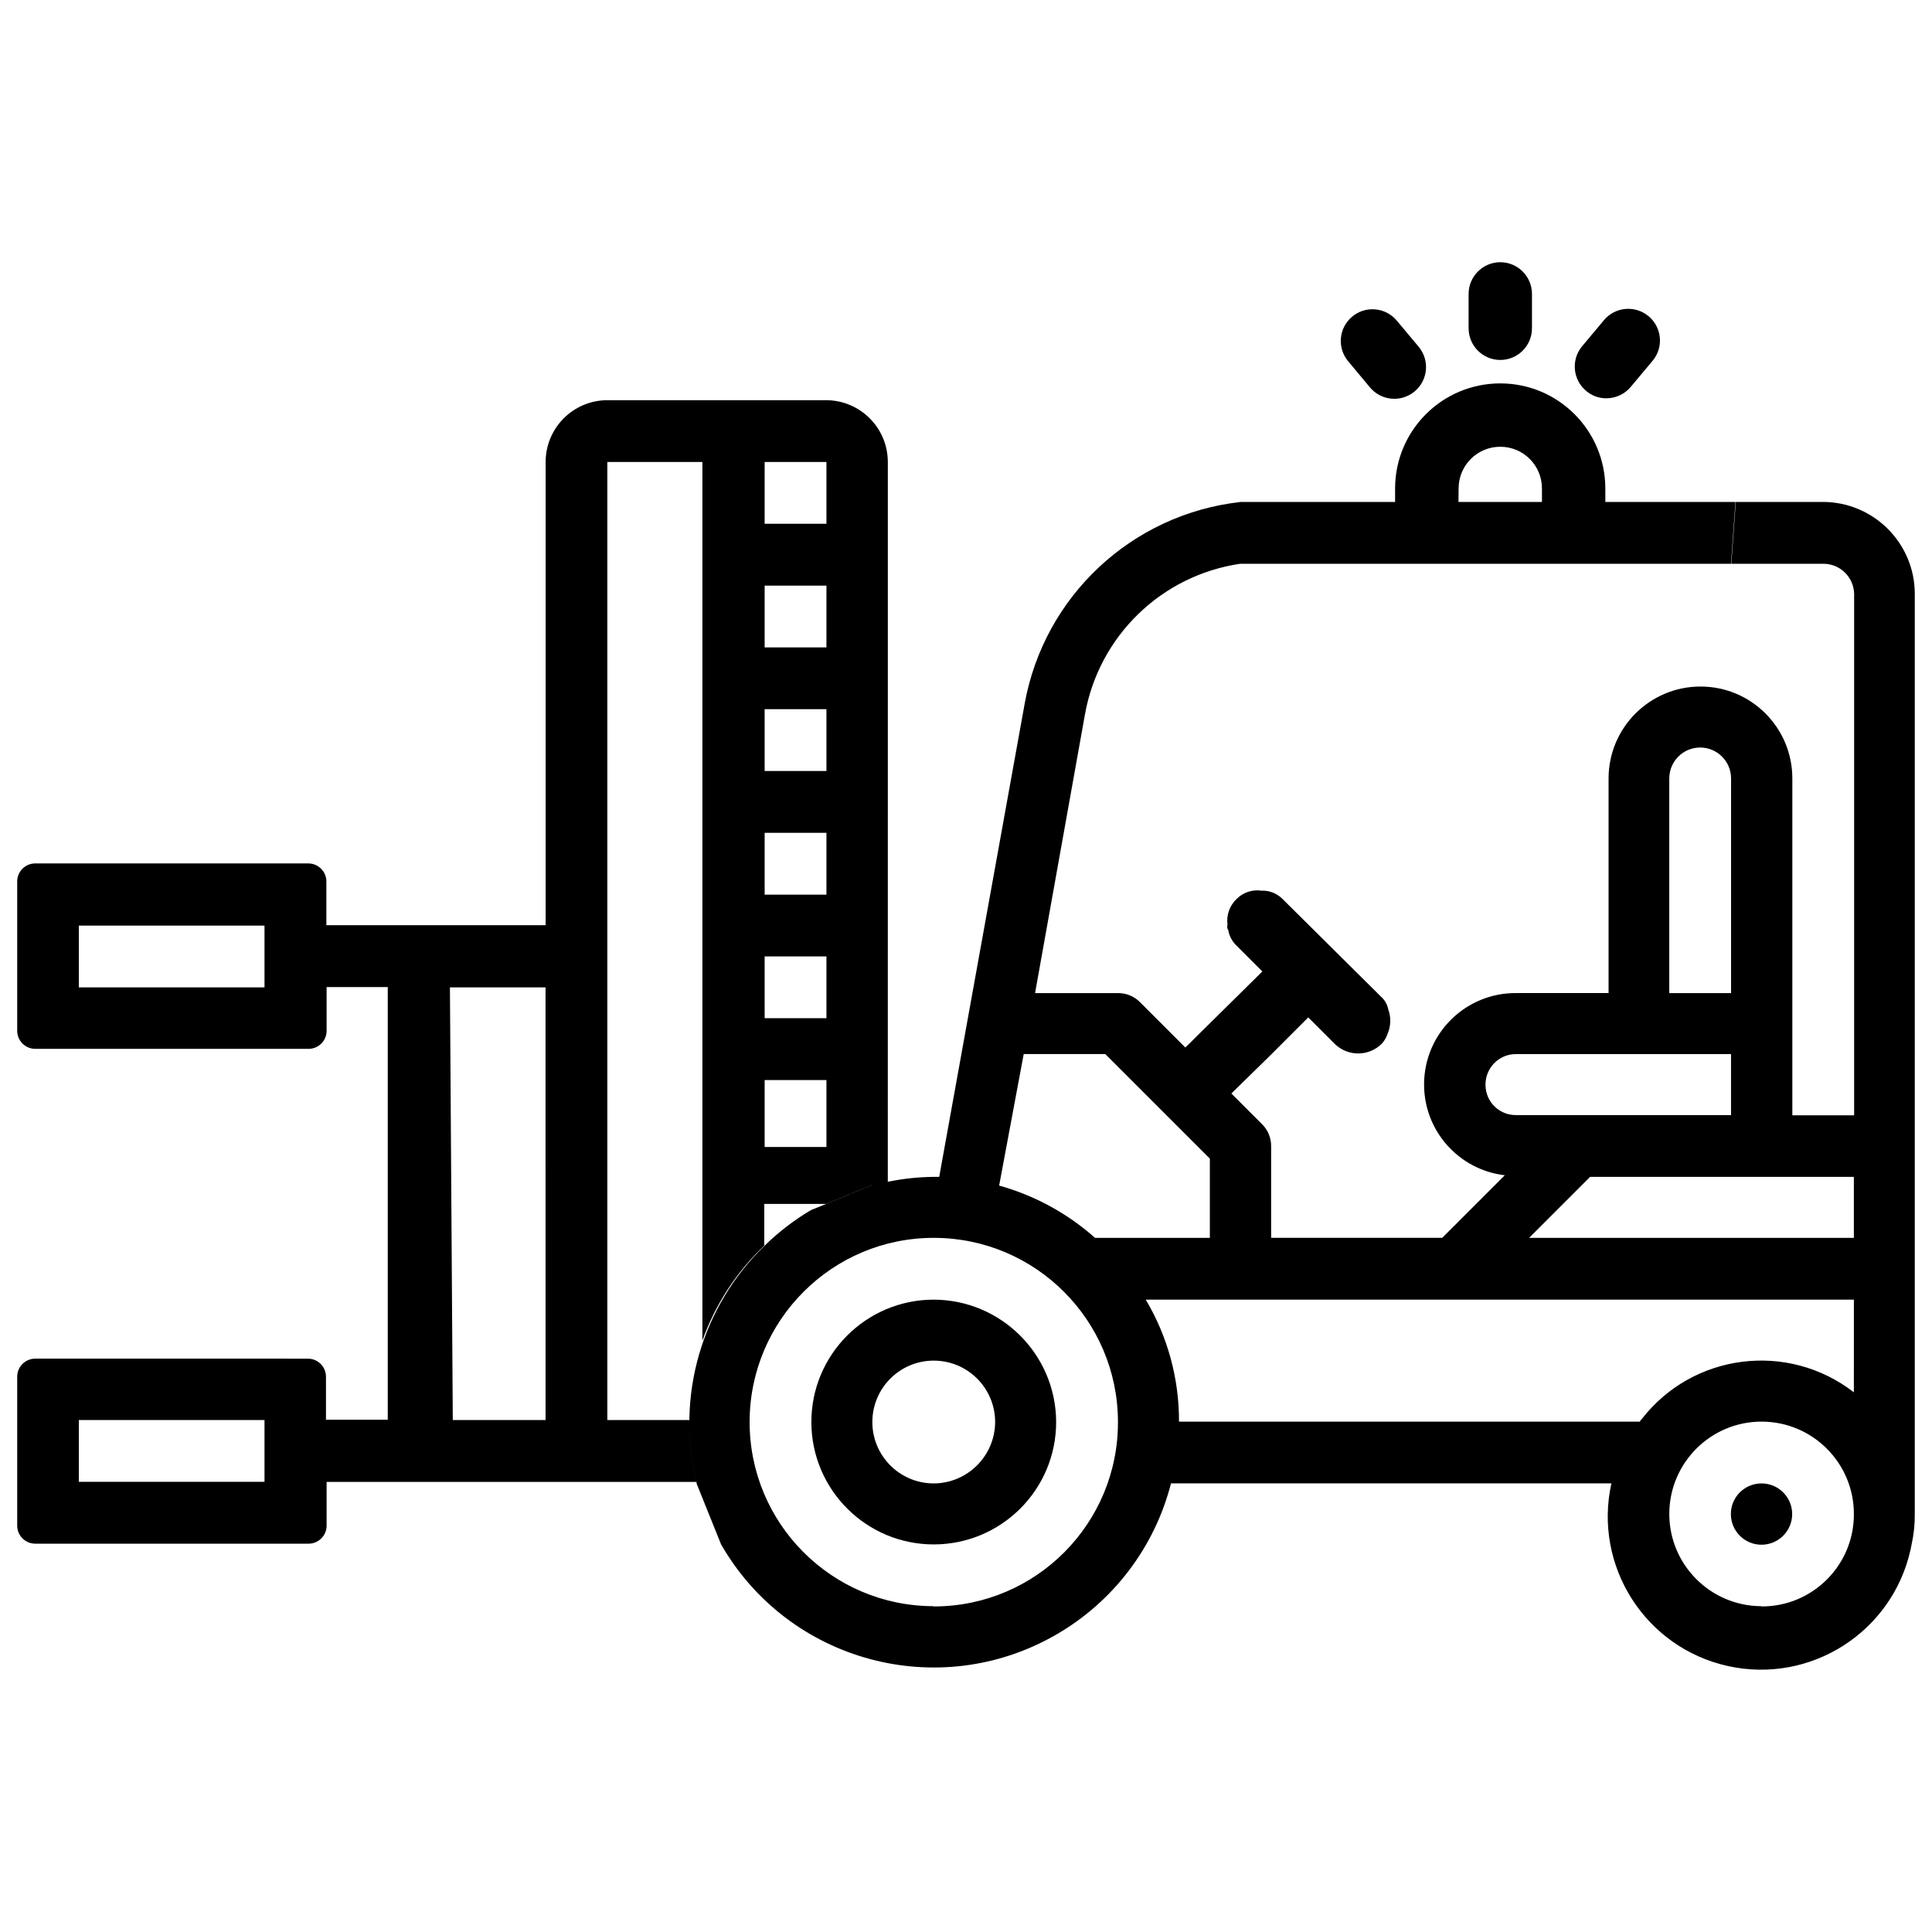 <?xml version="1.0" encoding="UTF-8"?>
<!-- Uploaded to: SVG Repo, www.svgrepo.com, Generator: SVG Repo Mixer Tools -->
<svg width="800px" height="800px" version="1.1" viewBox="144 144 512 512" xmlns="http://www.w3.org/2000/svg">
 <defs>
  <clipPath id="a">
   <path d="m148.09 245h503.81v342h-503.81z"/>
  </clipPath>
 </defs>
 <path d="m610.82 537.12h-0.02c-4.492 0.02-8.125 3.652-8.102 8.145 0.02 4.492 3.652 8.125 8.145 8.102 4.473-0.02 8.102-3.652 8.102-8.125 0-4.469-3.633-8.121-8.125-8.121z"/>
 <path d="m391.35 488.42c-17.906 0.062-32.391 14.633-32.328 32.539s14.633 32.391 32.539 32.328 32.391-14.633 32.328-32.539c-0.109-17.887-14.656-32.328-32.539-32.328zm0.039 48.699h-0.043c-8.984-0.062-16.227-7.391-16.164-16.375 0.062-8.984 7.391-16.227 16.375-16.164 8.902 0.062 16.102 7.262 16.164 16.164 0.023 9.027-7.305 16.375-16.332 16.375z"/>
 <g clip-path="url(#a)">
  <path d="m627.09 277.03h-23.09l-1.176 16.375h24.352c4.449-0.02 8.102 3.527 8.188 7.977v138.19h-16.375v-89.281c0-13.457-10.895-24.352-24.328-24.352-13.457 0-24.352 10.895-24.371 24.328v0.02 56.887h-24.352c-13.371-0.168-24.371 10.516-24.539 23.91-0.168 12.406 9.07 22.922 21.391 24.371l-16.582 16.582h-45.344v-24.352c0-2.121-0.82-4.156-2.309-5.668l-8.188-8.188-0.047-0.031 0.23-0.23 10.285-10.078 9.867-9.867 7.141 7.141c3.504 3.297 9.004 3.211 12.387-0.211 0.652-0.734 1.156-1.594 1.469-2.519 0.902-2.059 0.988-4.387 0.211-6.508-0.25-1.301-0.902-2.477-1.891-3.359l-26.238-26.031c-1.449-1.406-3.422-2.184-5.457-2.098-2.371-0.355-4.785 0.418-6.508 2.098-1.91 1.762-2.856 4.344-2.519 6.926-0.148 0.504-0.062 1.027 0.211 1.469 0.273 1.512 1.008 2.918 2.098 3.988l6.93 6.93-16.793 16.582-1.891 1.891-1.723 1.68-12.113-12.113c-1.512-1.492-3.547-2.309-5.668-2.309h-22.043l13.227-73.891c3.715-20.762 20.277-36.82 41.145-39.887h130.07l1.176-16.375h-34.488l-0.004-3.586c-0.02-15.387-12.492-27.855-27.879-27.836-15.367 0.02-27.816 12.469-27.836 27.836v3.59h-41.125v0.02c-28.676 3.273-51.828 24.918-57.016 53.301l-22.672 125.53h-1.469c-4.008 0.043-8.02 0.461-11.945 1.258-0.062 0.02-0.148 0.02-0.211 0.043v-9.215l0.008-146.48v-35.059c-0.02-9.047-7.328-16.352-16.375-16.375h-57.938c-9.047 0.02-16.352 7.328-16.375 16.375v122.76h-58.105v-11.586c0-2.644-2.141-4.785-4.785-4.785l-72.363-0.004c-2.644 0-4.785 2.141-4.785 4.785v39.57c0 2.644 2.141 4.785 4.785 4.785l72.426 0.004c2.644 0 4.785-2.141 4.785-4.785v-11.586l16.207-0.004v114.66h-16.375v-11.398c0-2.644-2.141-4.785-4.785-4.785l-72.258-0.004c-2.644 0-4.785 2.141-4.785 4.785v39.465c0 2.644 2.141 4.785 4.785 4.785l72.426 0.004c2.644 0 4.785-2.141 4.785-4.785v-11.586h98.031c-1.324-5.352-1.973-10.875-1.891-16.395l-21.746-0.004v-253.9h25.191v232.86c3.402-9.574 9.027-18.199 16.395-25.191v-11.043h16.352l12.195-5.016c0.043 0 0.062-0.02 0.105-0.02l-12.09 4.977-4.199 1.699c-4.41 2.625-8.5 5.75-12.176 9.34-16.793 16.164-23.723 40.055-18.137 62.684v0.398l6.508 16.164c17.863 31.109 57.559 41.859 88.672 23.992 15.199-8.711 26.219-23.195 30.562-40.156h116.71c-4.848 21.895 8.984 43.559 30.879 48.406 21.895 4.848 43.559-8.984 48.406-30.879 0.105-0.461 0.188-0.902 0.273-1.363 0.586-2.625 0.859-5.289 0.84-7.977l0.004-243.93c-0.02-13.438-10.914-24.332-24.352-24.352zm-96.543-3.59c0-6.109 4.934-11.043 11.043-11.043s11.043 4.934 11.043 11.043v3.59h-22.125zm-316.45 132.23h-49.207v-16.375h49.207zm0 131.03h-49.207v-16.375h49.207zm74.48-16.375h-24.582l-0.758-114.66h25.336zm74.438-72.359h-16.375v-17.738h16.375zm0-34.133h-16.375v-16.375h16.375zm0-32.746h-16.375v-16.375h16.375zm0-32.77h-16.375v-16.375h16.375zm0-32.746h-16.375v-16.375h16.375zm0-32.77h-16.375v-16.375h16.375zm223.36 67.488c0-4.512 3.672-8.188 8.188-8.188 4.512 0 8.188 3.672 8.188 8.188v56.887h-16.375zm-48.703 81.367v-0.125c-0.062-4.449 3.484-8.125 7.934-8.188h0.25 56.887v16.164h-56.887c-4.426 0.102-8.098-3.426-8.184-7.852zm-122.38-8.316h21.621l27.711 27.711v20.992h-30.438c-7.305-6.508-15.996-11.23-25.402-13.855zm-23.617 146.38h-0.316v-0.062c-26.953-0.062-48.766-21.957-48.703-48.91s21.957-48.766 48.91-48.703c26.871 0.062 48.637 21.832 48.703 48.703 0.109 26.953-21.641 48.867-48.594 48.973zm219.29 0h-0.23v-0.062c-13.496-0.062-24.414-11.062-24.352-24.562 0.062-13.496 11.062-24.414 24.562-24.352 13.496 0.062 24.414 11.062 24.352 24.562 0.016 13.457-10.879 24.395-24.332 24.414zm24.328-56.742c-17.488-13.562-42.656-10.391-56.215 7.094-0.02 0.02-0.02 0.02-0.043 0.043-0.211 0.211-0.418 0.418-0.418 0.629h-122.17c0.043-11.379-3-22.547-8.816-32.328h187.67zm0-40.934h-86.066l16.164-16.164h69.902z"/>
 </g>
 <path d="m541.59 239.39c4.641 0 8.398-3.758 8.398-8.398v-9.086c0-4.641-3.758-8.398-8.375-8.418-4.641 0-8.398 3.758-8.418 8.375v0.02 9.09c-0.004 4.66 3.754 8.418 8.395 8.418z"/>
 <path d="m507.06 246.67c2.981 3.57 8.27 4.031 11.84 1.051 3.57-2.981 4.031-8.27 1.051-11.84l-5.836-6.969c-3-3.527-8.312-3.969-11.84-0.945-3.504 2.981-3.945 8.207-1.027 11.734z"/>
 <path d="m569.7 249.55c2.477 0 4.848-1.09 6.445-3l5.836-6.969c2.961-3.57 2.457-8.859-1.133-11.82-3.547-2.918-8.773-2.457-11.734 1.027l-5.836 6.969c-2.961 3.547-2.5 8.836 1.051 11.82 1.488 1.281 3.398 1.996 5.371 1.973z"/>
</svg>